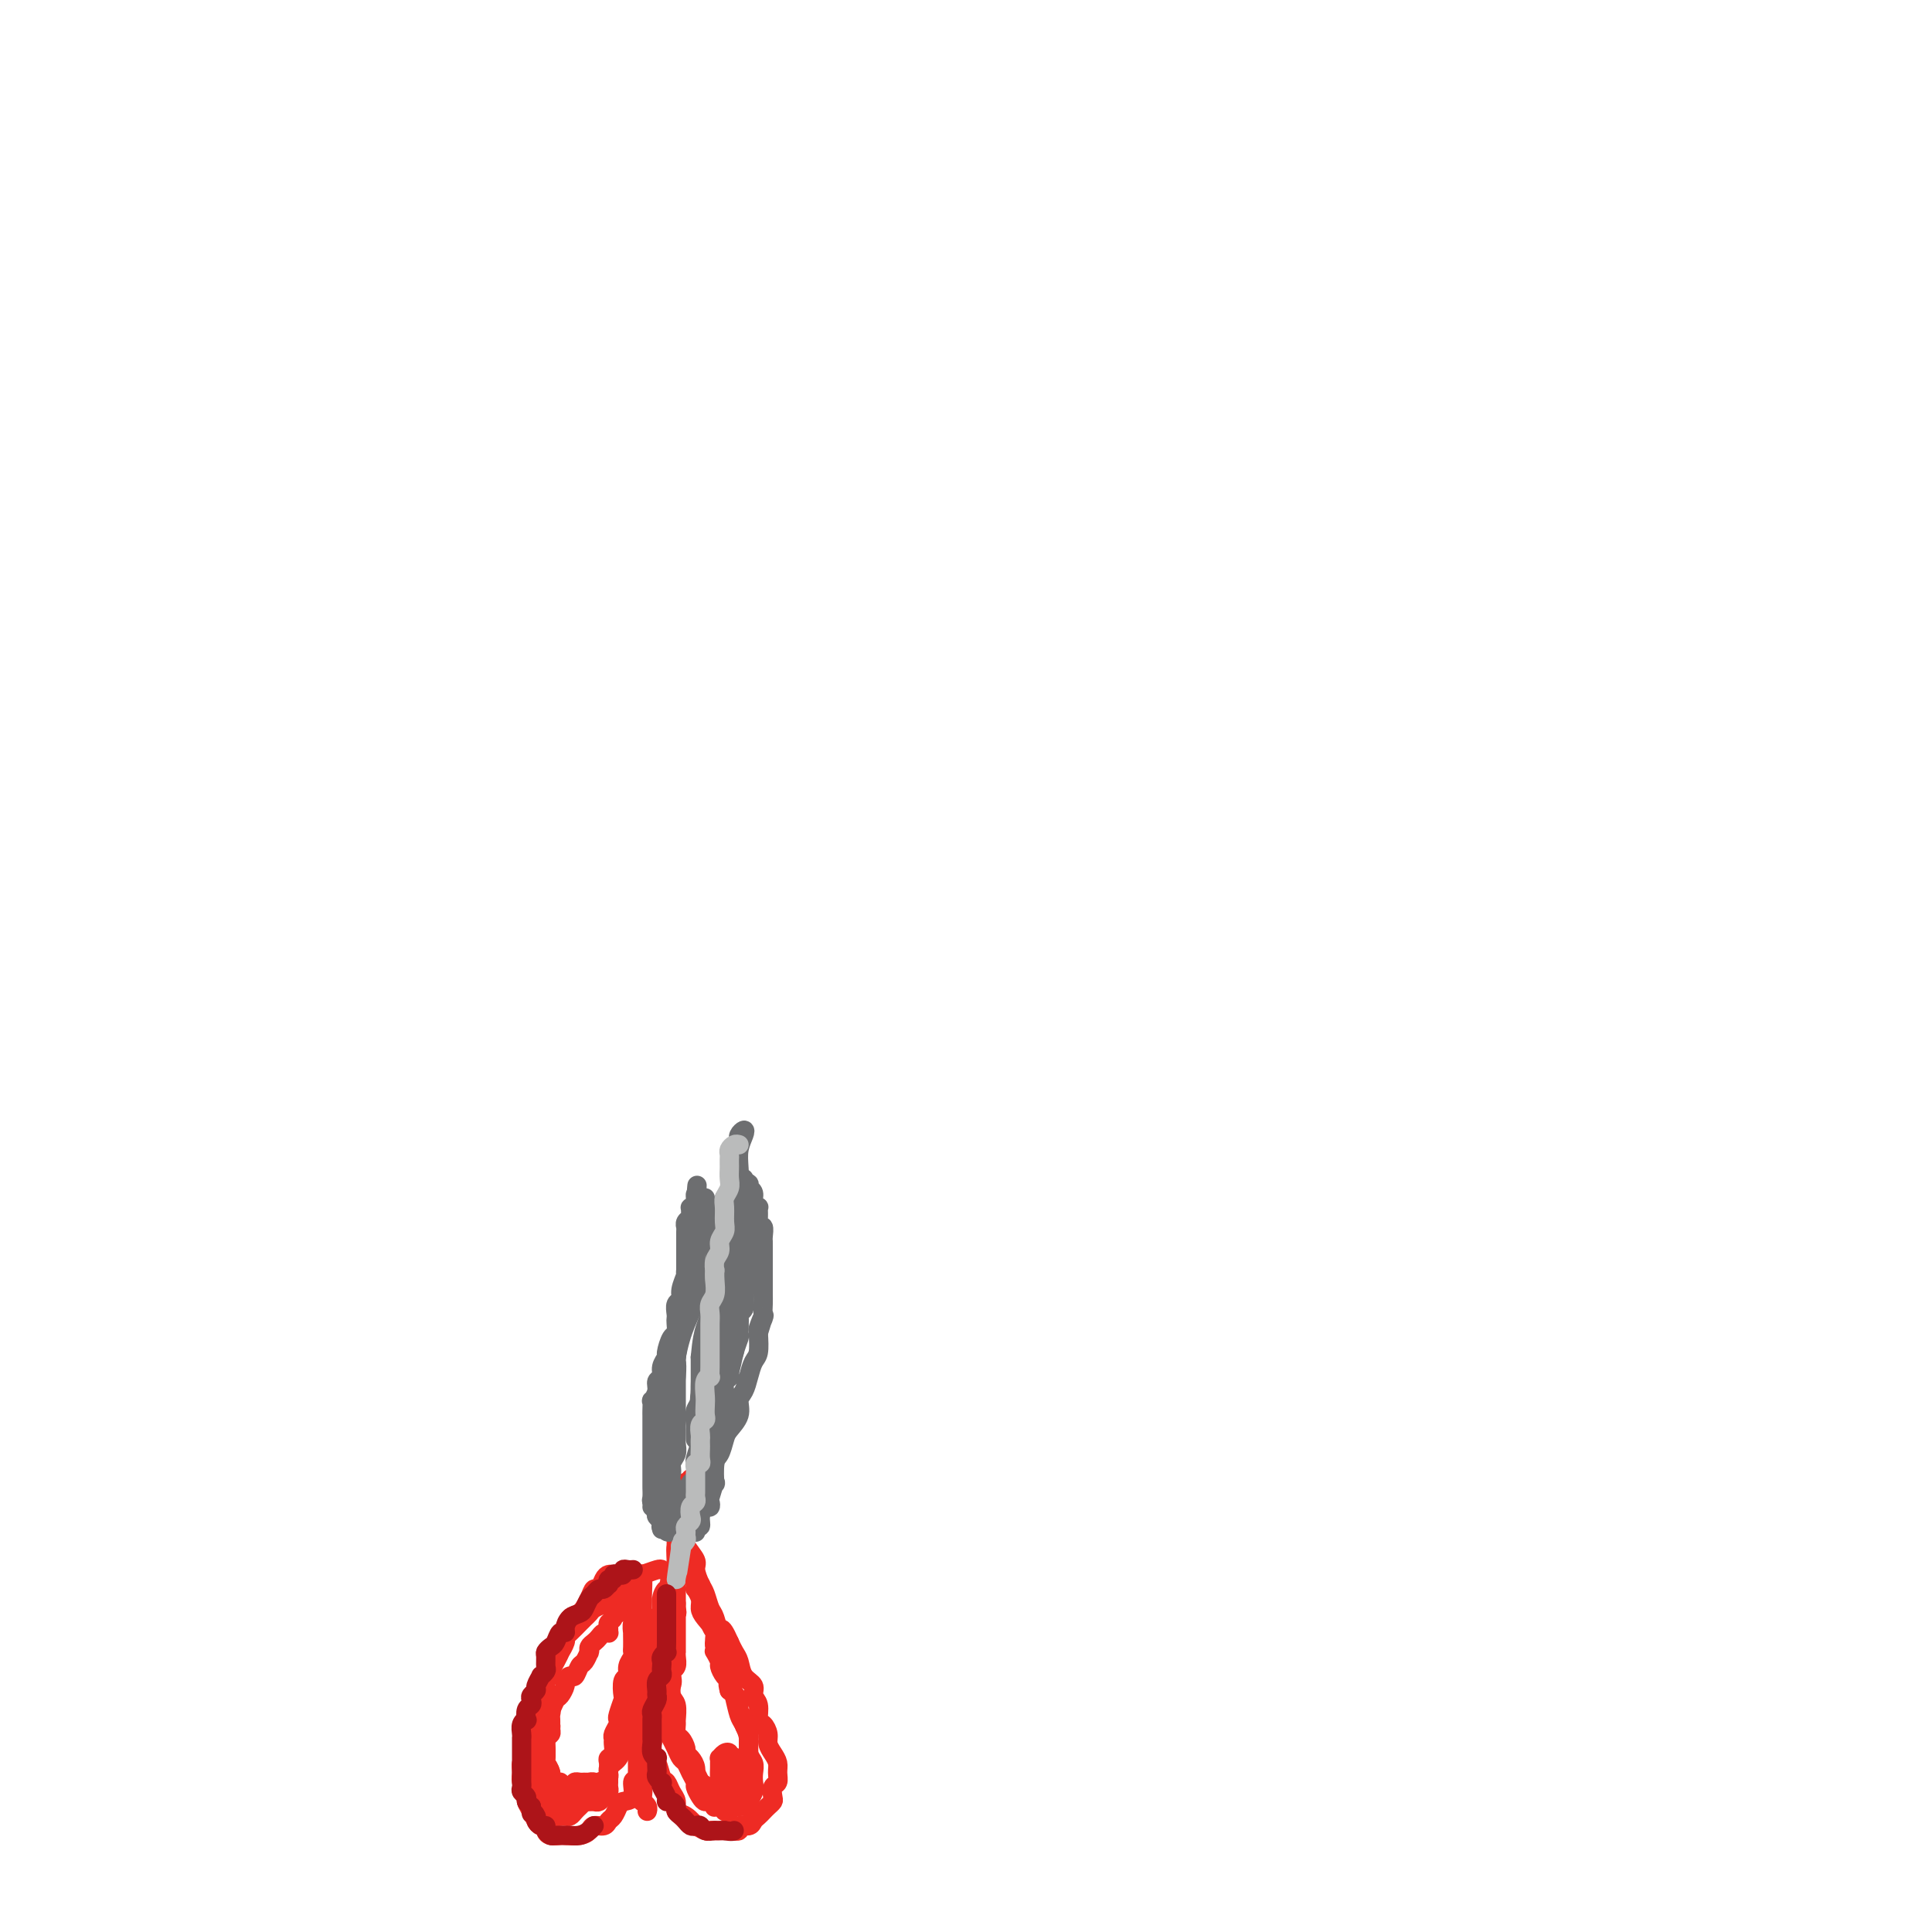 <svg viewBox='0 0 400 400' version='1.1' xmlns='http://www.w3.org/2000/svg' xmlns:xlink='http://www.w3.org/1999/xlink'><g fill='none' stroke='#EE2B24' stroke-width='4' stroke-linecap='round' stroke-linejoin='round'><path d='M137,325c-0.107,-0.113 -0.214,-0.226 -1,0c-0.786,0.226 -2.252,0.793 -3,1c-0.748,0.207 -0.778,0.056 -1,0c-0.222,-0.056 -0.637,-0.015 -1,0c-0.363,0.015 -0.675,0.004 -1,0c-0.325,-0.004 -0.665,0.001 -1,0c-0.335,-0.001 -0.667,-0.006 -1,0c-0.333,0.006 -0.667,0.025 -1,0c-0.333,-0.025 -0.666,-0.093 -1,0c-0.334,0.093 -0.670,0.348 -1,1c-0.330,0.652 -0.656,1.703 -1,2c-0.344,0.297 -0.708,-0.159 -1,0c-0.292,0.159 -0.512,0.935 -1,2c-0.488,1.065 -1.244,2.421 -2,3c-0.756,0.579 -1.512,0.380 -2,1c-0.488,0.620 -0.709,2.058 -1,3c-0.291,0.942 -0.652,1.388 -1,2c-0.348,0.612 -0.685,1.390 -1,2c-0.315,0.610 -0.610,1.050 -1,2c-0.390,0.950 -0.874,2.408 -1,3c-0.126,0.592 0.107,0.317 0,1c-0.107,0.683 -0.554,2.324 -1,3c-0.446,0.676 -0.890,0.389 -1,1c-0.110,0.611 0.115,2.122 0,3c-0.115,0.878 -0.571,1.123 -1,2c-0.429,0.877 -0.833,2.385 -1,3c-0.167,0.615 -0.098,0.338 0,1c0.098,0.662 0.227,2.265 0,3c-0.227,0.735 -0.808,0.602 -1,1c-0.192,0.398 0.004,1.328 0,2c-0.004,0.672 -0.208,1.087 0,2c0.208,0.913 0.829,2.326 1,3c0.171,0.674 -0.108,0.611 0,1c0.108,0.389 0.603,1.231 1,2c0.397,0.769 0.697,1.464 1,2c0.303,0.536 0.610,0.914 1,1c0.390,0.086 0.862,-0.121 1,0c0.138,0.121 -0.059,0.569 0,1c0.059,0.431 0.373,0.845 1,1c0.627,0.155 1.567,0.052 2,0c0.433,-0.052 0.357,-0.051 1,0c0.643,0.051 2.003,0.154 3,0c0.997,-0.154 1.629,-0.565 2,-1c0.371,-0.435 0.481,-0.894 1,-1c0.519,-0.106 1.447,0.140 2,0c0.553,-0.140 0.730,-0.665 1,-1c0.270,-0.335 0.632,-0.479 1,-1c0.368,-0.521 0.743,-1.419 1,-2c0.257,-0.581 0.398,-0.846 1,-1c0.602,-0.154 1.667,-0.196 2,-1c0.333,-0.804 -0.065,-2.370 0,-3c0.065,-0.630 0.592,-0.325 1,-1c0.408,-0.675 0.697,-2.330 1,-3c0.303,-0.670 0.621,-0.354 1,-1c0.379,-0.646 0.819,-2.252 1,-3c0.181,-0.748 0.104,-0.637 0,-1c-0.104,-0.363 -0.235,-1.199 0,-2c0.235,-0.801 0.836,-1.565 1,-2c0.164,-0.435 -0.110,-0.540 0,-1c0.110,-0.460 0.603,-1.274 1,-2c0.397,-0.726 0.699,-1.363 1,-2'/><path d='M138,351c1.023,-3.443 0.082,-1.552 0,-1c-0.082,0.552 0.696,-0.237 1,-1c0.304,-0.763 0.134,-1.501 0,-2c-0.134,-0.499 -0.232,-0.760 0,-1c0.232,-0.240 0.794,-0.459 1,-1c0.206,-0.541 0.055,-1.405 0,-2c-0.055,-0.595 -0.015,-0.920 0,-1c0.015,-0.080 0.004,0.084 0,0c-0.004,-0.084 -0.001,-0.417 0,-1c0.001,-0.583 0.000,-1.417 0,-2c-0.000,-0.583 -0.000,-0.917 0,-1c0.000,-0.083 0.000,0.085 0,0c-0.000,-0.085 -0.000,-0.422 0,-1c0.000,-0.578 0.000,-1.398 0,-2c-0.000,-0.602 -0.000,-0.988 0,-1c0.000,-0.012 0.000,0.349 0,0c-0.000,-0.349 -0.000,-1.407 0,-2c0.000,-0.593 -0.000,-0.722 0,-1c0.000,-0.278 0.000,-0.704 0,-1c-0.000,-0.296 -0.000,-0.461 0,-1c0.000,-0.539 0.000,-1.453 0,-2c-0.000,-0.547 -0.000,-0.727 0,-1c0.000,-0.273 0.000,-0.638 0,-1c-0.000,-0.362 -0.000,-0.722 0,-1c0.000,-0.278 0.000,-0.474 0,-1c-0.000,-0.526 -0.001,-1.384 0,-2c0.001,-0.616 0.004,-0.991 0,-1c-0.004,-0.009 -0.015,0.349 0,0c0.015,-0.349 0.057,-1.407 0,-2c-0.057,-0.593 -0.211,-0.723 0,-1c0.211,-0.277 0.788,-0.700 1,-1c0.212,-0.300 0.061,-0.476 0,-1c-0.061,-0.524 -0.030,-1.397 0,-2c0.030,-0.603 0.060,-0.935 0,-1c-0.060,-0.065 -0.208,0.138 0,0c0.208,-0.138 0.774,-0.615 1,-1c0.226,-0.385 0.113,-0.676 0,-1c-0.113,-0.324 -0.227,-0.680 0,-1c0.227,-0.320 0.794,-0.604 1,-1c0.206,-0.396 0.051,-0.905 0,-1c-0.051,-0.095 0.000,0.223 0,0c-0.000,-0.223 -0.053,-0.986 0,-1c0.053,-0.014 0.210,0.720 0,1c-0.210,0.280 -0.789,0.107 -1,0c-0.211,-0.107 -0.056,-0.147 0,0c0.056,0.147 0.011,0.480 0,1c-0.011,0.520 0.012,1.228 0,2c-0.012,0.772 -0.060,1.608 0,2c0.060,0.392 0.227,0.339 0,1c-0.227,0.661 -0.848,2.036 -1,3c-0.152,0.964 0.165,1.516 0,2c-0.165,0.484 -0.814,0.900 -1,2c-0.186,1.100 0.090,2.886 0,4c-0.090,1.114 -0.545,1.557 -1,2'/><path d='M139,326c-0.780,3.545 -0.730,2.908 -1,3c-0.270,0.092 -0.861,0.912 -1,2c-0.139,1.088 0.173,2.442 0,3c-0.173,0.558 -0.830,0.320 -1,1c-0.170,0.680 0.147,2.279 0,3c-0.147,0.721 -0.756,0.564 -1,1c-0.244,0.436 -0.122,1.465 0,2c0.122,0.535 0.243,0.575 0,1c-0.243,0.425 -0.849,1.235 -1,2c-0.151,0.765 0.152,1.486 0,2c-0.152,0.514 -0.759,0.823 -1,1c-0.241,0.177 -0.117,0.222 0,1c0.117,0.778 0.228,2.287 0,3c-0.228,0.713 -0.793,0.628 -1,1c-0.207,0.372 -0.055,1.199 0,2c0.055,0.801 0.015,1.576 0,2c-0.015,0.424 -0.004,0.499 0,1c0.004,0.501 0.001,1.430 0,2c-0.001,0.570 -0.000,0.782 0,1c0.000,0.218 -0.000,0.443 0,1c0.000,0.557 0.000,1.444 0,2c-0.000,0.556 -0.001,0.779 0,1c0.001,0.221 0.004,0.439 0,1c-0.004,0.561 -0.015,1.463 0,2c0.015,0.537 0.057,0.708 0,1c-0.057,0.292 -0.212,0.704 0,1c0.212,0.296 0.793,0.474 1,1c0.207,0.526 0.041,1.398 0,2c-0.041,0.602 0.041,0.932 0,1c-0.041,0.068 -0.207,-0.126 0,0c0.207,0.126 0.786,0.572 1,1c0.214,0.428 0.061,0.836 0,1c-0.061,0.164 -0.031,0.082 0,0'/><path d='M140,332c-0.033,0.303 -0.065,0.606 0,1c0.065,0.394 0.229,0.879 0,1c-0.229,0.121 -0.850,-0.122 -1,0c-0.150,0.122 0.170,0.609 0,1c-0.170,0.391 -0.829,0.685 -1,1c-0.171,0.315 0.146,0.651 0,1c-0.146,0.349 -0.756,0.712 -1,1c-0.244,0.288 -0.122,0.500 0,1c0.122,0.500 0.243,1.289 0,2c-0.243,0.711 -0.850,1.346 -1,2c-0.150,0.654 0.156,1.329 0,2c-0.156,0.671 -0.774,1.338 -1,2c-0.226,0.662 -0.061,1.318 0,2c0.061,0.682 0.016,1.390 0,2c-0.016,0.610 -0.004,1.122 0,2c0.004,0.878 0.000,2.123 0,3c-0.000,0.877 0.003,1.385 0,2c-0.003,0.615 -0.012,1.338 0,2c0.012,0.662 0.045,1.262 0,2c-0.045,0.738 -0.167,1.615 0,2c0.167,0.385 0.623,0.277 1,1c0.377,0.723 0.674,2.278 1,3c0.326,0.722 0.681,0.612 1,1c0.319,0.388 0.601,1.275 1,2c0.399,0.725 0.914,1.290 1,2c0.086,0.710 -0.257,1.567 0,2c0.257,0.433 1.116,0.442 2,1c0.884,0.558 1.795,1.666 2,2c0.205,0.334 -0.297,-0.107 0,0c0.297,0.107 1.391,0.760 2,1c0.609,0.240 0.731,0.065 1,0c0.269,-0.065 0.683,-0.021 1,0c0.317,0.021 0.537,0.021 1,0c0.463,-0.021 1.171,-0.061 2,0c0.829,0.061 1.780,0.224 2,0c0.220,-0.224 -0.292,-0.833 0,-1c0.292,-0.167 1.387,0.110 2,0c0.613,-0.110 0.742,-0.607 1,-1c0.258,-0.393 0.644,-0.682 1,-1c0.356,-0.318 0.683,-0.667 1,-1c0.317,-0.333 0.625,-0.652 1,-1c0.375,-0.348 0.818,-0.726 1,-1c0.182,-0.274 0.102,-0.443 0,-1c-0.102,-0.557 -0.226,-1.500 0,-2c0.226,-0.500 0.803,-0.557 1,-1c0.197,-0.443 0.015,-1.273 0,-2c-0.015,-0.727 0.137,-1.351 0,-2c-0.137,-0.649 -0.563,-1.324 -1,-2c-0.437,-0.676 -0.887,-1.354 -1,-2c-0.113,-0.646 0.109,-1.261 0,-2c-0.109,-0.739 -0.549,-1.602 -1,-2c-0.451,-0.398 -0.912,-0.332 -1,-1c-0.088,-0.668 0.198,-2.069 0,-3c-0.198,-0.931 -0.879,-1.390 -1,-2c-0.121,-0.610 0.318,-1.371 0,-2c-0.318,-0.629 -1.395,-1.127 -2,-2c-0.605,-0.873 -0.740,-2.120 -1,-3c-0.260,-0.880 -0.646,-1.394 -1,-2c-0.354,-0.606 -0.677,-1.303 -1,-2'/><path d='M151,340c-1.952,-4.469 -1.832,-2.141 -2,-2c-0.168,0.141 -0.624,-1.906 -1,-3c-0.376,-1.094 -0.673,-1.237 -1,-2c-0.327,-0.763 -0.683,-2.147 -1,-3c-0.317,-0.853 -0.596,-1.175 -1,-2c-0.404,-0.825 -0.935,-2.151 -1,-3c-0.065,-0.849 0.336,-1.219 0,-2c-0.336,-0.781 -1.410,-1.972 -2,-3c-0.590,-1.028 -0.697,-1.892 -1,-3c-0.303,-1.108 -0.801,-2.459 -1,-3c-0.199,-0.541 -0.100,-0.270 0,0'/></g>
<g fill='none' stroke='#6D6E70' stroke-width='4' stroke-linecap='round' stroke-linejoin='round'><path d='M137,316c-0.000,0.550 -0.001,1.100 0,0c0.001,-1.100 0.003,-3.850 0,-5c-0.003,-1.150 -0.012,-0.699 0,-1c0.012,-0.301 0.044,-1.355 0,-3c-0.044,-1.645 -0.164,-3.881 0,-6c0.164,-2.119 0.612,-4.121 1,-6c0.388,-1.879 0.715,-3.634 1,-6c0.285,-2.366 0.529,-5.342 1,-8c0.471,-2.658 1.170,-4.997 2,-7c0.830,-2.003 1.789,-3.671 2,-6c0.211,-2.329 -0.328,-5.319 0,-8c0.328,-2.681 1.522,-5.052 2,-6c0.478,-0.948 0.239,-0.474 0,0'/><path d='M135,312c0.417,-0.026 0.834,-0.052 1,0c0.166,0.052 0.082,0.184 0,0c-0.082,-0.184 -0.162,-0.682 0,-1c0.162,-0.318 0.564,-0.455 1,-1c0.436,-0.545 0.905,-1.497 1,-2c0.095,-0.503 -0.185,-0.558 0,-1c0.185,-0.442 0.834,-1.272 1,-2c0.166,-0.728 -0.152,-1.354 0,-2c0.152,-0.646 0.773,-1.313 1,-2c0.227,-0.687 0.061,-1.393 0,-2c-0.061,-0.607 -0.016,-1.116 0,-2c0.016,-0.884 0.004,-2.142 0,-3c-0.004,-0.858 -0.001,-1.314 0,-2c0.001,-0.686 0.000,-1.601 0,-2c-0.000,-0.399 -0.000,-0.281 0,-1c0.000,-0.719 -0.000,-2.275 0,-3c0.000,-0.725 0.000,-0.618 0,-1c-0.000,-0.382 -0.001,-1.252 0,-2c0.001,-0.748 0.004,-1.374 0,-2c-0.004,-0.626 -0.015,-1.253 0,-2c0.015,-0.747 0.056,-1.614 0,-2c-0.056,-0.386 -0.207,-0.292 0,-1c0.207,-0.708 0.774,-2.217 1,-3c0.226,-0.783 0.113,-0.839 0,-1c-0.113,-0.161 -0.226,-0.428 0,-1c0.226,-0.572 0.793,-1.448 1,-2c0.207,-0.552 0.056,-0.778 0,-1c-0.056,-0.222 -0.015,-0.440 0,-1c0.015,-0.560 0.004,-1.463 0,-2c-0.004,-0.537 -0.001,-0.707 0,-1c0.001,-0.293 0.000,-0.709 0,-1c-0.000,-0.291 -0.000,-0.458 0,-1c0.000,-0.542 0.000,-1.458 0,-2c-0.000,-0.542 -0.000,-0.709 0,-1c0.000,-0.291 0.000,-0.704 0,-1c-0.000,-0.296 -0.001,-0.475 0,-1c0.001,-0.525 0.004,-1.398 0,-2c-0.004,-0.602 -0.015,-0.935 0,-1c0.015,-0.065 0.057,0.136 0,0c-0.057,-0.136 -0.212,-0.610 0,-1c0.212,-0.390 0.793,-0.696 1,-1c0.207,-0.304 0.041,-0.606 0,-1c-0.041,-0.394 0.041,-0.881 0,-1c-0.041,-0.119 -0.207,0.129 0,0c0.207,-0.129 0.788,-0.634 1,-1c0.212,-0.366 0.057,-0.593 0,-1c-0.057,-0.407 -0.015,-0.994 0,-1c0.015,-0.006 0.004,0.570 0,1c-0.004,0.430 -0.002,0.715 0,1'/><path d='M144,249c0.619,-7.500 0.166,-1.249 0,1c-0.166,2.249 -0.045,0.496 0,0c0.045,-0.496 0.013,0.265 0,1c-0.013,0.735 -0.008,1.444 0,2c0.008,0.556 0.017,0.958 0,1c-0.017,0.042 -0.061,-0.275 0,0c0.061,0.275 0.228,1.143 0,2c-0.228,0.857 -0.850,1.703 -1,2c-0.150,0.297 0.171,0.044 0,1c-0.171,0.956 -0.834,3.120 -1,4c-0.166,0.880 0.166,0.477 0,1c-0.166,0.523 -0.829,1.972 -1,3c-0.171,1.028 0.150,1.636 0,2c-0.150,0.364 -0.772,0.483 -1,1c-0.228,0.517 -0.064,1.432 0,2c0.064,0.568 0.027,0.790 0,1c-0.027,0.210 -0.045,0.409 0,1c0.045,0.591 0.151,1.576 0,2c-0.151,0.424 -0.561,0.289 -1,1c-0.439,0.711 -0.906,2.270 -1,3c-0.094,0.730 0.186,0.632 0,1c-0.186,0.368 -0.838,1.203 -1,2c-0.162,0.797 0.167,1.557 0,2c-0.167,0.443 -0.829,0.570 -1,1c-0.171,0.430 0.150,1.162 0,2c-0.150,0.838 -0.772,1.782 -1,2c-0.228,0.218 -0.061,-0.290 0,0c0.061,0.290 0.016,1.378 0,2c-0.016,0.622 -0.004,0.777 0,1c0.004,0.223 0.001,0.514 0,1c-0.001,0.486 -0.000,1.167 0,2c0.000,0.833 0.000,1.818 0,2c-0.000,0.182 -0.000,-0.438 0,0c0.000,0.438 -0.000,1.933 0,3c0.000,1.067 0.000,1.704 0,2c-0.000,0.296 -0.001,0.250 0,1c0.001,0.750 0.004,2.295 0,3c-0.004,0.705 -0.015,0.570 0,1c0.015,0.430 0.056,1.425 0,2c-0.056,0.575 -0.207,0.731 0,1c0.207,0.269 0.774,0.650 1,1c0.226,0.350 0.112,0.668 0,1c-0.112,0.332 -0.222,0.676 0,1c0.222,0.324 0.776,0.626 1,1c0.224,0.374 0.116,0.819 0,1c-0.116,0.181 -0.241,0.097 0,0c0.241,-0.097 0.849,-0.207 1,0c0.151,0.207 -0.156,0.732 0,1c0.156,0.268 0.774,0.280 1,0c0.226,-0.280 0.061,-0.851 0,-1c-0.061,-0.149 -0.016,0.125 0,0c0.016,-0.125 0.004,-0.650 0,-1c-0.004,-0.350 -0.000,-0.525 0,-1c0.000,-0.475 -0.004,-1.249 0,-2c0.004,-0.751 0.015,-1.479 0,-2c-0.015,-0.521 -0.057,-0.836 0,-1c0.057,-0.164 0.211,-0.178 0,-2c-0.211,-1.822 -0.788,-5.452 -1,-7c-0.212,-1.548 -0.061,-1.014 0,-2c0.061,-0.986 0.030,-3.493 0,-6'/><path d='M138,292c0.321,-3.913 0.625,-1.696 1,-2c0.375,-0.304 0.821,-3.129 1,-5c0.179,-1.871 0.089,-2.789 0,-3c-0.089,-0.211 -0.178,0.285 0,-1c0.178,-1.285 0.622,-4.350 1,-6c0.378,-1.650 0.690,-1.885 1,-3c0.310,-1.115 0.619,-3.110 1,-4c0.381,-0.890 0.834,-0.677 1,-1c0.166,-0.323 0.043,-1.184 0,-2c-0.043,-0.816 -0.008,-1.588 0,-2c0.008,-0.412 -0.013,-0.466 0,-1c0.013,-0.534 0.060,-1.550 0,-2c-0.060,-0.450 -0.226,-0.334 0,-1c0.226,-0.666 0.845,-2.116 1,-3c0.155,-0.884 -0.155,-1.204 0,-2c0.155,-0.796 0.773,-2.069 1,-3c0.227,-0.931 0.061,-1.520 0,-2c-0.061,-0.480 -0.017,-0.851 0,-1c0.017,-0.149 0.009,-0.074 0,0'/><path d='M140,316c0.022,-0.334 0.044,-0.669 0,-1c-0.044,-0.331 -0.152,-0.660 0,-1c0.152,-0.340 0.566,-0.691 1,-1c0.434,-0.309 0.887,-0.577 1,-1c0.113,-0.423 -0.114,-1.001 0,-2c0.114,-0.999 0.568,-2.419 1,-3c0.432,-0.581 0.840,-0.323 1,-1c0.160,-0.677 0.071,-2.287 0,-3c-0.071,-0.713 -0.125,-0.527 0,-1c0.125,-0.473 0.429,-1.606 1,-3c0.571,-1.394 1.410,-3.050 2,-4c0.590,-0.950 0.932,-1.194 1,-2c0.068,-0.806 -0.137,-2.176 0,-3c0.137,-0.824 0.615,-1.103 1,-2c0.385,-0.897 0.678,-2.410 1,-3c0.322,-0.590 0.675,-0.255 1,-1c0.325,-0.745 0.622,-2.571 1,-4c0.378,-1.429 0.837,-2.462 1,-3c0.163,-0.538 0.030,-0.582 0,-1c-0.030,-0.418 0.045,-1.212 0,-2c-0.045,-0.788 -0.208,-1.572 0,-2c0.208,-0.428 0.788,-0.500 1,-1c0.212,-0.500 0.057,-1.429 0,-2c-0.057,-0.571 -0.015,-0.783 0,-1c0.015,-0.217 0.004,-0.440 0,-1c-0.004,-0.560 -0.001,-1.458 0,-2c0.001,-0.542 0.000,-0.727 0,-1c-0.000,-0.273 -0.000,-0.636 0,-1c0.000,-0.364 -0.000,-0.731 0,-1c0.000,-0.269 0.001,-0.439 0,-1c-0.001,-0.561 -0.004,-1.513 0,-2c0.004,-0.487 0.015,-0.511 0,-1c-0.015,-0.489 -0.057,-1.444 0,-2c0.057,-0.556 0.211,-0.713 0,-1c-0.211,-0.287 -0.789,-0.703 -1,-1c-0.211,-0.297 -0.057,-0.475 0,-1c0.057,-0.525 0.015,-1.398 0,-2c-0.015,-0.602 -0.003,-0.934 0,-1c0.003,-0.066 -0.003,0.136 0,0c0.003,-0.136 0.015,-0.608 0,-1c-0.015,-0.392 -0.058,-0.705 0,-1c0.058,-0.295 0.215,-0.574 0,-1c-0.215,-0.426 -0.804,-1.001 -1,-1c-0.196,0.001 -0.000,0.578 0,1c0.000,0.422 -0.196,0.691 0,1c0.196,0.309 0.785,0.660 1,1c0.215,0.340 0.058,0.668 0,1c-0.058,0.332 -0.017,0.666 0,1c0.017,0.334 0.008,0.667 0,1'/><path d='M153,252c-0.061,0.944 -0.212,0.802 0,1c0.212,0.198 0.789,0.734 1,1c0.211,0.266 0.057,0.262 0,1c-0.057,0.738 -0.015,2.219 0,3c0.015,0.781 0.004,0.863 0,1c-0.004,0.137 0.000,0.330 0,1c-0.000,0.670 -0.004,1.817 0,3c0.004,1.183 0.016,2.403 0,3c-0.016,0.597 -0.061,0.570 0,1c0.061,0.430 0.226,1.318 0,2c-0.226,0.682 -0.844,1.160 -1,2c-0.156,0.840 0.150,2.044 0,3c-0.150,0.956 -0.757,1.664 -1,2c-0.243,0.336 -0.121,0.298 0,1c0.121,0.702 0.243,2.142 0,3c-0.243,0.858 -0.850,1.132 -1,2c-0.150,0.868 0.157,2.329 0,3c-0.157,0.671 -0.778,0.551 -1,1c-0.222,0.449 -0.044,1.466 0,2c0.044,0.534 -0.044,0.585 0,1c0.044,0.415 0.222,1.194 0,2c-0.222,0.806 -0.843,1.637 -1,2c-0.157,0.363 0.151,0.257 0,1c-0.151,0.743 -0.763,2.335 -1,3c-0.237,0.665 -0.101,0.402 0,1c0.101,0.598 0.167,2.057 0,3c-0.167,0.943 -0.567,1.370 -1,2c-0.433,0.630 -0.900,1.463 -1,2c-0.100,0.537 0.165,0.779 0,1c-0.165,0.221 -0.762,0.422 -1,1c-0.238,0.578 -0.116,1.535 0,2c0.116,0.465 0.227,0.439 0,1c-0.227,0.561 -0.793,1.710 -1,2c-0.207,0.290 -0.055,-0.277 0,0c0.055,0.277 0.015,1.398 0,2c-0.015,0.602 -0.004,0.684 0,1c0.004,0.316 -0.000,0.865 0,1c0.000,0.135 0.004,-0.144 0,0c-0.004,0.144 -0.016,0.713 0,1c0.016,0.287 0.060,0.293 0,0c-0.060,-0.293 -0.223,-0.887 0,-1c0.223,-0.113 0.830,0.253 1,0c0.170,-0.253 -0.099,-1.126 0,-2c0.099,-0.874 0.566,-1.749 1,-2c0.434,-0.251 0.834,0.122 1,0c0.166,-0.122 0.096,-0.740 0,-1c-0.096,-0.260 -0.219,-0.162 0,-1c0.219,-0.838 0.780,-2.613 1,-3c0.220,-0.387 0.099,0.613 0,0c-0.099,-0.613 -0.176,-2.838 0,-4c0.176,-1.162 0.607,-1.260 1,-2c0.393,-0.740 0.749,-2.123 1,-3c0.251,-0.877 0.396,-1.249 1,-2c0.604,-0.751 1.667,-1.882 2,-3c0.333,-1.118 -0.065,-2.223 0,-3c0.065,-0.777 0.592,-1.225 1,-2c0.408,-0.775 0.697,-1.878 1,-3c0.303,-1.122 0.620,-2.264 1,-3c0.380,-0.736 0.823,-1.068 1,-2c0.177,-0.932 0.089,-2.466 0,-4'/><path d='M157,276c1.950,-6.148 0.326,-2.018 0,-1c-0.326,1.018 0.645,-1.075 1,-2c0.355,-0.925 0.095,-0.681 0,-1c-0.095,-0.319 -0.026,-1.201 0,-2c0.026,-0.799 0.007,-1.516 0,-2c-0.007,-0.484 -0.002,-0.735 0,-1c0.002,-0.265 0.000,-0.543 0,-1c-0.000,-0.457 -0.000,-1.092 0,-2c0.000,-0.908 -0.000,-2.087 0,-3c0.000,-0.913 0.001,-1.559 0,-2c-0.001,-0.441 -0.004,-0.677 0,-1c0.004,-0.323 0.015,-0.733 0,-1c-0.015,-0.267 -0.057,-0.391 0,-1c0.057,-0.609 0.212,-1.704 0,-2c-0.212,-0.296 -0.793,0.206 -1,0c-0.207,-0.206 -0.040,-1.119 0,-2c0.040,-0.881 -0.045,-1.729 0,-2c0.045,-0.271 0.222,0.033 0,0c-0.222,-0.033 -0.843,-0.405 -1,-1c-0.157,-0.595 0.150,-1.412 0,-2c-0.150,-0.588 -0.758,-0.947 -1,-1c-0.242,-0.053 -0.117,0.199 0,0c0.117,-0.199 0.228,-0.848 0,-1c-0.228,-0.152 -0.793,0.192 -1,0c-0.207,-0.192 -0.056,-0.922 0,-1c0.056,-0.078 0.015,0.494 0,1c-0.015,0.506 -0.005,0.946 0,1c0.005,0.054 0.005,-0.279 0,0c-0.005,0.279 -0.014,1.171 0,2c0.014,0.829 0.052,1.597 0,2c-0.052,0.403 -0.196,0.443 0,1c0.196,0.557 0.730,1.632 1,2c0.270,0.368 0.277,0.029 0,1c-0.277,0.971 -0.838,3.252 -1,4c-0.162,0.748 0.074,-0.037 0,1c-0.074,1.037 -0.457,3.896 -1,6c-0.543,2.104 -1.244,3.452 -2,5c-0.756,1.548 -1.565,3.296 -2,5c-0.435,1.704 -0.495,3.362 -1,5c-0.505,1.638 -1.456,3.254 -2,5c-0.544,1.746 -0.682,3.622 -1,5c-0.318,1.378 -0.817,2.258 -1,3c-0.183,0.742 -0.049,1.345 0,2c0.049,0.655 0.012,1.360 0,2c-0.012,0.640 0.001,1.213 0,1c-0.001,-0.213 -0.014,-1.212 0,-2c0.014,-0.788 0.056,-1.365 0,-2c-0.056,-0.635 -0.211,-1.329 0,-2c0.211,-0.671 0.789,-1.321 1,-2c0.211,-0.679 0.057,-1.388 0,-2c-0.057,-0.612 -0.015,-1.126 0,-2c0.015,-0.874 0.004,-2.107 0,-3c-0.004,-0.893 -0.002,-1.447 0,-2'/><path d='M145,281c0.337,-3.718 0.679,-5.014 1,-6c0.321,-0.986 0.621,-1.664 1,-3c0.379,-1.336 0.837,-3.331 1,-5c0.163,-1.669 0.030,-3.010 0,-5c-0.030,-1.990 0.044,-4.627 0,-6c-0.044,-1.373 -0.204,-1.481 0,-2c0.204,-0.519 0.773,-1.450 1,-2c0.227,-0.550 0.113,-0.719 0,-1c-0.113,-0.281 -0.227,-0.673 0,-1c0.227,-0.327 0.793,-0.589 1,-1c0.207,-0.411 0.055,-0.971 0,-1c-0.055,-0.029 -0.014,0.473 0,1c0.014,0.527 0.001,1.079 0,1c-0.001,-0.079 0.010,-0.787 0,0c-0.010,0.787 -0.041,3.071 0,4c0.041,0.929 0.153,0.504 0,1c-0.153,0.496 -0.570,1.914 -1,4c-0.430,2.086 -0.872,4.839 -1,7c-0.128,2.161 0.057,3.731 0,6c-0.057,2.269 -0.355,5.239 -1,8c-0.645,2.761 -1.638,5.314 -2,8c-0.362,2.686 -0.093,5.505 0,7c0.093,1.495 0.010,1.667 0,3c-0.010,1.333 0.054,3.828 0,5c-0.054,1.172 -0.225,1.023 0,1c0.225,-0.023 0.845,0.082 1,0c0.155,-0.082 -0.154,-0.350 0,-1c0.154,-0.650 0.772,-1.683 1,-3c0.228,-1.317 0.065,-2.919 0,-4c-0.065,-1.081 -0.031,-1.640 0,-3c0.031,-1.360 0.060,-3.522 0,-5c-0.060,-1.478 -0.209,-2.271 0,-3c0.209,-0.729 0.777,-1.393 1,-3c0.223,-1.607 0.102,-4.156 0,-6c-0.102,-1.844 -0.186,-2.984 0,-5c0.186,-2.016 0.642,-4.907 1,-7c0.358,-2.093 0.618,-3.387 1,-5c0.382,-1.613 0.887,-3.545 1,-5c0.113,-1.455 -0.167,-2.431 0,-3c0.167,-0.569 0.781,-0.729 1,-1c0.219,-0.271 0.045,-0.654 0,-1c-0.045,-0.346 0.041,-0.656 0,-1c-0.041,-0.344 -0.207,-0.724 0,-1c0.207,-0.276 0.788,-0.450 1,0c0.212,0.450 0.057,1.522 0,2c-0.057,0.478 -0.015,0.360 0,1c0.015,0.640 0.005,2.037 0,3c-0.005,0.963 -0.004,1.491 0,2c0.004,0.509 0.011,0.998 0,2c-0.011,1.002 -0.040,2.516 0,4c0.040,1.484 0.151,2.940 0,4c-0.151,1.060 -0.562,1.726 -1,3c-0.438,1.274 -0.902,3.156 -1,4c-0.098,0.844 0.170,0.649 0,1c-0.170,0.351 -0.776,1.248 -1,2c-0.224,0.752 -0.064,1.358 0,1c0.064,-0.358 0.032,-1.679 0,-3'/><path d='M150,273c-0.292,3.362 -0.023,-0.732 0,-3c0.023,-2.268 -0.200,-2.710 0,-4c0.200,-1.290 0.824,-3.429 1,-5c0.176,-1.571 -0.097,-2.573 0,-4c0.097,-1.427 0.566,-3.278 1,-5c0.434,-1.722 0.835,-3.313 1,-5c0.165,-1.687 0.093,-3.468 0,-5c-0.093,-1.532 -0.207,-2.813 0,-4c0.207,-1.187 0.735,-2.279 1,-3c0.265,-0.721 0.267,-1.069 0,-1c-0.267,0.069 -0.803,0.557 -1,1c-0.197,0.443 -0.056,0.841 0,1c0.056,0.159 0.028,0.080 0,0'/></g>
<g fill='none' stroke='#BABBBB' stroke-width='4' stroke-linecap='round' stroke-linejoin='round'><path d='M153,237c-0.309,-0.089 -0.619,-0.178 -1,0c-0.381,0.178 -0.834,0.624 -1,1c-0.166,0.376 -0.045,0.681 0,1c0.045,0.319 0.013,0.652 0,1c-0.013,0.348 -0.007,0.712 0,1c0.007,0.288 0.016,0.499 0,1c-0.016,0.501 -0.057,1.293 0,2c0.057,0.707 0.213,1.330 0,2c-0.213,0.670 -0.793,1.387 -1,2c-0.207,0.613 -0.040,1.123 0,2c0.040,0.877 -0.046,2.121 0,3c0.046,0.879 0.222,1.392 0,2c-0.222,0.608 -0.844,1.310 -1,2c-0.156,0.690 0.154,1.367 0,2c-0.154,0.633 -0.772,1.223 -1,2c-0.228,0.777 -0.065,1.741 0,2c0.065,0.259 0.031,-0.187 0,0c-0.031,0.187 -0.061,1.008 0,2c0.061,0.992 0.212,2.155 0,3c-0.212,0.845 -0.789,1.371 -1,2c-0.211,0.629 -0.057,1.360 0,2c0.057,0.640 0.015,1.189 0,2c-0.015,0.811 -0.004,1.883 0,2c0.004,0.117 0.001,-0.721 0,0c-0.001,0.721 0.001,3.002 0,4c-0.001,0.998 -0.004,0.713 0,1c0.004,0.287 0.015,1.144 0,2c-0.015,0.856 -0.057,1.709 0,2c0.057,0.291 0.211,0.018 0,0c-0.211,-0.018 -0.788,0.219 -1,1c-0.212,0.781 -0.061,2.106 0,3c0.061,0.894 0.030,1.357 0,2c-0.030,0.643 -0.061,1.468 0,2c0.061,0.532 0.212,0.773 0,1c-0.212,0.227 -0.789,0.441 -1,1c-0.211,0.559 -0.057,1.463 0,2c0.057,0.537 0.016,0.708 0,1c-0.016,0.292 -0.008,0.704 0,1c0.008,0.296 0.016,0.474 0,1c-0.016,0.526 -0.057,1.398 0,2c0.057,0.602 0.211,0.935 0,1c-0.211,0.065 -0.789,-0.136 -1,0c-0.211,0.136 -0.057,0.610 0,1c0.057,0.390 0.015,0.696 0,1c-0.015,0.304 -0.004,0.606 0,1c0.004,0.394 0.001,0.879 0,1c-0.001,0.121 0.001,-0.122 0,0c-0.001,0.122 -0.004,0.609 0,1c0.004,0.391 0.015,0.686 0,1c-0.015,0.314 -0.056,0.647 0,1c0.056,0.353 0.207,0.724 0,1c-0.207,0.276 -0.773,0.455 -1,1c-0.227,0.545 -0.114,1.455 0,2c0.114,0.545 0.228,0.723 0,1c-0.228,0.277 -0.797,0.652 -1,1c-0.203,0.348 -0.041,0.668 0,1c0.041,0.332 -0.041,0.677 0,1c0.041,0.323 0.203,0.626 0,1c-0.203,0.374 -0.772,0.821 -1,1c-0.228,0.179 -0.114,0.089 0,0'/><path d='M141,320c-1.867,13.133 -0.533,4.467 0,1c0.533,-3.467 0.267,-1.733 0,0'/></g>
<g fill='none' stroke='#EE2B24' stroke-width='4' stroke-linecap='round' stroke-linejoin='round'><path d='M115,372c0.083,0.318 0.166,0.636 0,1c-0.166,0.364 -0.581,0.774 -1,1c-0.419,0.226 -0.843,0.269 -1,0c-0.157,-0.269 -0.046,-0.850 0,-1c0.046,-0.150 0.027,0.132 0,0c-0.027,-0.132 -0.064,-0.678 0,-1c0.064,-0.322 0.227,-0.419 0,-1c-0.227,-0.581 -0.846,-1.647 -1,-2c-0.154,-0.353 0.155,0.007 0,0c-0.155,-0.007 -0.774,-0.379 -1,-1c-0.226,-0.621 -0.061,-1.489 0,-2c0.061,-0.511 0.016,-0.665 0,-1c-0.016,-0.335 -0.004,-0.850 0,-1c0.004,-0.150 0.000,0.067 0,0c-0.000,-0.067 0.003,-0.417 0,-1c-0.003,-0.583 -0.011,-1.399 0,-2c0.011,-0.601 0.042,-0.987 0,-1c-0.042,-0.013 -0.156,0.347 0,0c0.156,-0.347 0.581,-1.401 1,-2c0.419,-0.599 0.833,-0.742 1,-1c0.167,-0.258 0.086,-0.631 0,-1c-0.086,-0.369 -0.177,-0.733 0,-1c0.177,-0.267 0.621,-0.438 1,-1c0.379,-0.562 0.693,-1.514 1,-2c0.307,-0.486 0.607,-0.507 1,-1c0.393,-0.493 0.879,-1.460 1,-2c0.121,-0.540 -0.122,-0.654 0,-1c0.122,-0.346 0.611,-0.923 1,-1c0.389,-0.077 0.679,0.347 1,0c0.321,-0.347 0.675,-1.465 1,-2c0.325,-0.535 0.622,-0.486 1,-1c0.378,-0.514 0.836,-1.591 1,-2c0.164,-0.409 0.033,-0.151 0,0c-0.033,0.151 0.032,0.194 0,0c-0.032,-0.194 -0.163,-0.627 0,-1c0.163,-0.373 0.618,-0.688 1,-1c0.382,-0.312 0.691,-0.623 1,-1c0.309,-0.377 0.618,-0.822 1,-1c0.382,-0.178 0.839,-0.089 1,0c0.161,0.089 0.028,0.177 0,0c-0.028,-0.177 0.049,-0.621 0,-1c-0.049,-0.379 -0.224,-0.694 0,-1c0.224,-0.306 0.848,-0.603 1,-1c0.152,-0.397 -0.169,-0.894 0,-1c0.169,-0.106 0.829,0.179 1,0c0.171,-0.179 -0.147,-0.821 0,-1c0.147,-0.179 0.758,0.107 1,0c0.242,-0.107 0.117,-0.606 0,-1c-0.117,-0.394 -0.224,-0.683 0,-1c0.224,-0.317 0.778,-0.662 1,-1c0.222,-0.338 0.111,-0.669 0,-1'/><path d='M130,329c2.843,-4.023 1.451,-1.079 1,0c-0.451,1.079 0.037,0.293 0,0c-0.037,-0.293 -0.601,-0.093 -1,0c-0.399,0.093 -0.632,0.081 -1,0c-0.368,-0.081 -0.871,-0.229 -1,0c-0.129,0.229 0.116,0.835 0,1c-0.116,0.165 -0.594,-0.111 -1,0c-0.406,0.111 -0.739,0.607 -1,1c-0.261,0.393 -0.450,0.682 -1,1c-0.550,0.318 -1.460,0.666 -2,1c-0.540,0.334 -0.709,0.653 -1,1c-0.291,0.347 -0.704,0.722 -1,1c-0.296,0.278 -0.476,0.461 -1,1c-0.524,0.539 -1.394,1.435 -2,2c-0.606,0.565 -0.950,0.798 -1,1c-0.050,0.202 0.193,0.372 0,1c-0.193,0.628 -0.821,1.712 -1,2c-0.179,0.288 0.092,-0.222 0,0c-0.092,0.222 -0.546,1.177 -1,2c-0.454,0.823 -0.906,1.516 -1,2c-0.094,0.484 0.171,0.759 0,1c-0.171,0.241 -0.777,0.448 -1,1c-0.223,0.552 -0.064,1.448 0,2c0.064,0.552 0.031,0.761 0,1c-0.031,0.239 -0.060,0.510 0,1c0.060,0.490 0.208,1.201 0,2c-0.208,0.799 -0.774,1.687 -1,2c-0.226,0.313 -0.113,0.052 0,0c0.113,-0.052 0.226,0.104 0,1c-0.226,0.896 -0.792,2.530 -1,3c-0.208,0.470 -0.060,-0.225 0,0c0.060,0.225 0.030,1.370 0,2c-0.030,0.630 -0.061,0.746 0,1c0.061,0.254 0.212,0.645 0,1c-0.212,0.355 -0.789,0.672 -1,1c-0.211,0.328 -0.056,0.665 0,1c0.056,0.335 0.014,0.667 0,1c-0.014,0.333 -0.000,0.667 0,1c0.000,0.333 -0.014,0.667 0,1c0.014,0.333 0.055,0.667 0,1c-0.055,0.333 -0.207,0.667 0,1c0.207,0.333 0.773,0.667 1,1c0.227,0.333 0.113,0.667 0,1'/><path d='M111,373c-0.015,4.134 1.449,0.968 2,0c0.551,-0.968 0.189,0.263 0,1c-0.189,0.737 -0.205,0.982 0,1c0.205,0.018 0.632,-0.191 1,0c0.368,0.191 0.676,0.780 1,1c0.324,0.220 0.664,0.070 1,0c0.336,-0.070 0.668,-0.061 1,0c0.332,0.061 0.662,0.175 1,0c0.338,-0.175 0.683,-0.638 1,-1c0.317,-0.362 0.606,-0.622 1,-1c0.394,-0.378 0.894,-0.875 1,-1c0.106,-0.125 -0.181,0.120 0,0c0.181,-0.120 0.829,-0.607 1,-1c0.171,-0.393 -0.135,-0.694 0,-1c0.135,-0.306 0.713,-0.618 1,-1c0.287,-0.382 0.284,-0.834 0,-1c-0.284,-0.166 -0.850,-0.045 -1,0c-0.150,0.045 0.117,0.015 0,0c-0.117,-0.015 -0.619,-0.014 -1,0c-0.381,0.014 -0.642,0.042 -1,0c-0.358,-0.042 -0.814,-0.152 -1,0c-0.186,0.152 -0.101,0.566 0,1c0.101,0.434 0.219,0.886 0,1c-0.219,0.114 -0.776,-0.112 -1,0c-0.224,0.112 -0.117,0.563 0,1c0.117,0.437 0.242,0.862 0,1c-0.242,0.138 -0.852,-0.009 -1,0c-0.148,0.009 0.167,0.176 0,0c-0.167,-0.176 -0.814,-0.694 -1,-1c-0.186,-0.306 0.090,-0.401 0,-1c-0.090,-0.599 -0.546,-1.703 -1,-2c-0.454,-0.297 -0.906,0.211 -1,0c-0.094,-0.211 0.171,-1.142 0,-2c-0.171,-0.858 -0.778,-1.644 -1,-2c-0.222,-0.356 -0.060,-0.284 0,-1c0.060,-0.716 0.016,-2.220 0,-3c-0.016,-0.780 -0.004,-0.835 0,-1c0.004,-0.165 0.001,-0.439 0,-1c-0.001,-0.561 -0.001,-1.408 0,-2c0.001,-0.592 0.004,-0.930 0,-1c-0.004,-0.070 -0.015,0.128 0,0c0.015,-0.128 0.057,-0.581 0,-1c-0.057,-0.419 -0.211,-0.803 0,-1c0.211,-0.197 0.789,-0.207 1,0c0.211,0.207 0.057,0.633 0,1c-0.057,0.367 -0.016,0.676 0,1c0.016,0.324 0.008,0.662 0,1'/><path d='M114,357c0.138,0.638 -0.016,0.734 0,1c0.016,0.266 0.201,0.701 0,1c-0.201,0.299 -0.787,0.460 -1,1c-0.213,0.540 -0.053,1.458 0,2c0.053,0.542 -0.001,0.708 0,1c0.001,0.292 0.055,0.709 0,1c-0.055,0.291 -0.221,0.455 0,1c0.221,0.545 0.829,1.469 1,2c0.171,0.531 -0.096,0.667 0,1c0.096,0.333 0.554,0.863 1,1c0.446,0.137 0.879,-0.117 1,0c0.121,0.117 -0.070,0.606 0,1c0.070,0.394 0.400,0.694 1,1c0.600,0.306 1.470,0.618 2,1c0.530,0.382 0.719,0.835 1,1c0.281,0.165 0.652,0.041 1,0c0.348,-0.041 0.671,0.000 1,0c0.329,-0.000 0.662,-0.041 1,0c0.338,0.041 0.679,0.166 1,0c0.321,-0.166 0.622,-0.622 1,-1c0.378,-0.378 0.833,-0.678 1,-1c0.167,-0.322 0.045,-0.667 0,-1c-0.045,-0.333 -0.013,-0.653 0,-1c0.013,-0.347 0.007,-0.722 0,-1c-0.007,-0.278 -0.016,-0.459 0,-1c0.016,-0.541 0.057,-1.440 0,-2c-0.057,-0.560 -0.212,-0.779 0,-1c0.212,-0.221 0.793,-0.444 1,-1c0.207,-0.556 0.042,-1.445 0,-2c-0.042,-0.555 0.040,-0.776 0,-1c-0.040,-0.224 -0.203,-0.449 0,-1c0.203,-0.551 0.773,-1.427 1,-2c0.227,-0.573 0.112,-0.844 0,-1c-0.112,-0.156 -0.222,-0.198 0,-1c0.222,-0.802 0.776,-2.364 1,-3c0.224,-0.636 0.116,-0.345 0,-1c-0.116,-0.655 -0.241,-2.256 0,-3c0.241,-0.744 0.849,-0.632 1,-1c0.151,-0.368 -0.156,-1.215 0,-2c0.156,-0.785 0.774,-1.507 1,-2c0.226,-0.493 0.061,-0.757 0,-1c-0.061,-0.243 -0.017,-0.464 0,-1c0.017,-0.536 0.008,-1.386 0,-2c-0.008,-0.614 -0.016,-0.990 0,-1c0.016,-0.010 0.057,0.348 0,0c-0.057,-0.348 -0.211,-1.403 0,-2c0.211,-0.597 0.789,-0.737 1,-1c0.211,-0.263 0.057,-0.648 0,-1c-0.057,-0.352 -0.015,-0.672 0,-1c0.015,-0.328 0.004,-0.665 0,-1c-0.004,-0.335 -0.001,-0.667 0,-1c0.001,-0.333 0.000,-0.667 0,-1c-0.000,-0.333 -0.000,-0.667 0,-1'/><path d='M132,329c1.309,-6.480 1.083,-1.179 1,1c-0.083,2.179 -0.022,1.236 0,1c0.022,-0.236 0.006,0.235 0,1c-0.006,0.765 -0.002,1.823 0,2c0.002,0.177 0.000,-0.526 0,0c-0.000,0.526 0.001,2.281 0,3c-0.001,0.719 -0.003,0.400 0,1c0.003,0.600 0.012,2.117 0,3c-0.012,0.883 -0.045,1.133 0,2c0.045,0.867 0.166,2.353 0,4c-0.166,1.647 -0.621,3.456 -1,4c-0.379,0.544 -0.684,-0.178 -1,1c-0.316,1.178 -0.643,4.256 -1,6c-0.357,1.744 -0.743,2.155 -1,3c-0.257,0.845 -0.383,2.124 -1,3c-0.617,0.876 -1.723,1.348 -2,2c-0.277,0.652 0.276,1.484 0,2c-0.276,0.516 -1.383,0.716 -2,1c-0.617,0.284 -0.746,0.650 -1,1c-0.254,0.350 -0.632,0.682 -1,1c-0.368,0.318 -0.724,0.621 -1,1c-0.276,0.379 -0.470,0.833 -1,1c-0.530,0.167 -1.395,0.045 -2,0c-0.605,-0.045 -0.951,-0.015 -1,0c-0.049,0.015 0.197,0.015 0,0c-0.197,-0.015 -0.837,-0.046 -1,0c-0.163,0.046 0.153,0.170 0,0c-0.153,-0.170 -0.773,-0.633 -1,-1c-0.227,-0.367 -0.061,-0.637 0,-1c0.061,-0.363 0.017,-0.818 0,-1c-0.017,-0.182 -0.009,-0.091 0,0'/><path d='M140,334c0.113,-0.100 0.226,-0.200 0,0c-0.226,0.200 -0.793,0.700 -1,1c-0.207,0.300 -0.056,0.398 0,1c0.056,0.602 0.015,1.707 0,2c-0.015,0.293 -0.004,-0.226 0,0c0.004,0.226 0.001,1.196 0,2c-0.001,0.804 -0.001,1.441 0,2c0.001,0.559 0.004,1.040 0,2c-0.004,0.960 -0.015,2.397 0,3c0.015,0.603 0.057,0.370 0,1c-0.057,0.630 -0.212,2.123 0,3c0.212,0.877 0.792,1.137 1,2c0.208,0.863 0.046,2.329 0,3c-0.046,0.671 0.025,0.547 0,1c-0.025,0.453 -0.148,1.483 0,2c0.148,0.517 0.565,0.523 1,1c0.435,0.477 0.886,1.427 1,2c0.114,0.573 -0.110,0.770 0,1c0.110,0.230 0.555,0.495 1,1c0.445,0.505 0.889,1.252 1,2c0.111,0.748 -0.111,1.496 0,2c0.111,0.504 0.556,0.762 1,1c0.444,0.238 0.889,0.456 1,1c0.111,0.544 -0.111,1.414 0,2c0.111,0.586 0.554,0.889 1,1c0.446,0.111 0.893,0.030 1,0c0.107,-0.030 -0.126,-0.008 0,0c0.126,0.008 0.612,0.003 1,0c0.388,-0.003 0.678,-0.004 1,0c0.322,0.004 0.675,0.012 1,0c0.325,-0.012 0.623,-0.045 1,0c0.377,0.045 0.833,0.167 1,0c0.167,-0.167 0.045,-0.622 0,-1c-0.045,-0.378 -0.012,-0.679 0,-1c0.012,-0.321 0.004,-0.662 0,-1c-0.004,-0.338 -0.005,-0.672 0,-1c0.005,-0.328 0.017,-0.648 0,-1c-0.017,-0.352 -0.061,-0.734 0,-1c0.061,-0.266 0.227,-0.414 0,-1c-0.227,-0.586 -0.848,-1.608 -1,-2c-0.152,-0.392 0.166,-0.154 0,0c-0.166,0.154 -0.815,0.222 -1,0c-0.185,-0.222 0.094,-0.736 0,-1c-0.094,-0.264 -0.561,-0.279 -1,0c-0.439,0.279 -0.850,0.852 -1,1c-0.150,0.148 -0.039,-0.129 0,0c0.039,0.129 0.007,0.664 0,1c-0.007,0.336 0.012,0.471 0,1c-0.012,0.529 -0.056,1.451 0,2c0.056,0.549 0.211,0.725 0,1c-0.211,0.275 -0.789,0.648 -1,1c-0.211,0.352 -0.057,0.682 0,1c0.057,0.318 0.015,0.624 0,1c-0.015,0.376 -0.004,0.822 0,1c0.004,0.178 0.002,0.089 0,0'/><path d='M148,373c-0.167,1.602 -0.086,1.107 0,1c0.086,-0.107 0.177,0.175 0,0c-0.177,-0.175 -0.621,-0.805 -1,-1c-0.379,-0.195 -0.693,0.047 -1,0c-0.307,-0.047 -0.607,-0.384 -1,-1c-0.393,-0.616 -0.879,-1.512 -1,-2c-0.121,-0.488 0.123,-0.567 0,-1c-0.123,-0.433 -0.611,-1.220 -1,-2c-0.389,-0.780 -0.678,-1.552 -1,-2c-0.322,-0.448 -0.679,-0.572 -1,-1c-0.321,-0.428 -0.608,-1.161 -1,-2c-0.392,-0.839 -0.890,-1.784 -1,-2c-0.110,-0.216 0.167,0.297 0,0c-0.167,-0.297 -0.777,-1.405 -1,-2c-0.223,-0.595 -0.060,-0.677 0,-1c0.060,-0.323 0.015,-0.886 0,-1c-0.015,-0.114 0.000,0.220 0,0c-0.000,-0.220 -0.015,-0.995 0,-1c0.015,-0.005 0.060,0.759 0,1c-0.060,0.241 -0.226,-0.042 0,0c0.226,0.042 0.844,0.410 1,1c0.156,0.590 -0.151,1.401 0,2c0.151,0.599 0.762,0.985 1,1c0.238,0.015 0.105,-0.343 0,0c-0.105,0.343 -0.183,1.386 0,2c0.183,0.614 0.627,0.798 1,1c0.373,0.202 0.676,0.420 1,1c0.324,0.580 0.669,1.521 1,2c0.331,0.479 0.648,0.496 1,1c0.352,0.504 0.739,1.494 1,2c0.261,0.506 0.398,0.528 1,1c0.602,0.472 1.670,1.395 2,2c0.330,0.605 -0.079,0.894 0,1c0.079,0.106 0.647,0.029 1,0c0.353,-0.029 0.490,-0.011 1,0c0.510,0.011 1.394,0.015 2,0c0.606,-0.015 0.933,-0.051 1,0c0.067,0.051 -0.126,0.187 0,0c0.126,-0.187 0.570,-0.698 1,-1c0.430,-0.302 0.847,-0.394 1,-1c0.153,-0.606 0.041,-1.724 0,-2c-0.041,-0.276 -0.011,0.291 0,0c0.011,-0.291 0.003,-1.439 0,-2c-0.003,-0.561 -0.001,-0.536 0,-1c0.001,-0.464 0.001,-1.419 0,-2c-0.001,-0.581 -0.004,-0.790 0,-1c0.004,-0.210 0.016,-0.423 0,-1c-0.016,-0.577 -0.061,-1.520 0,-2c0.061,-0.480 0.228,-0.499 0,-1c-0.228,-0.501 -0.851,-1.485 -1,-2c-0.149,-0.515 0.177,-0.561 0,-1c-0.177,-0.439 -0.855,-1.272 -1,-2c-0.145,-0.728 0.244,-1.351 0,-2c-0.244,-0.649 -1.122,-1.325 -2,-2'/><path d='M151,350c-0.576,-1.970 -0.014,-1.894 0,-2c0.014,-0.106 -0.518,-0.392 -1,-1c-0.482,-0.608 -0.914,-1.538 -1,-2c-0.086,-0.462 0.173,-0.456 0,-1c-0.173,-0.544 -0.777,-1.636 -1,-2c-0.223,-0.364 -0.064,0.002 0,0c0.064,-0.002 0.032,-0.371 0,-1c-0.032,-0.629 -0.065,-1.516 0,-2c0.065,-0.484 0.227,-0.563 0,-1c-0.227,-0.437 -0.845,-1.230 -1,-2c-0.155,-0.770 0.151,-1.515 0,-2c-0.151,-0.485 -0.758,-0.708 -1,-1c-0.242,-0.292 -0.118,-0.651 0,-1c0.118,-0.349 0.229,-0.686 0,-1c-0.229,-0.314 -0.797,-0.605 -1,-1c-0.203,-0.395 -0.040,-0.894 0,-1c0.040,-0.106 -0.042,0.181 0,0c0.042,-0.181 0.207,-0.830 0,-1c-0.207,-0.170 -0.787,0.141 -1,0c-0.213,-0.141 -0.058,-0.733 0,-1c0.058,-0.267 0.019,-0.209 0,0c-0.019,0.209 -0.020,0.570 0,1c0.020,0.430 0.059,0.929 0,1c-0.059,0.071 -0.218,-0.287 0,0c0.218,0.287 0.813,1.221 1,2c0.187,0.779 -0.034,1.405 0,2c0.034,0.595 0.324,1.159 1,2c0.676,0.841 1.739,1.960 2,3c0.261,1.040 -0.281,2.001 0,3c0.281,0.999 1.384,2.034 2,3c0.616,0.966 0.743,1.861 1,3c0.257,1.139 0.642,2.521 1,4c0.358,1.479 0.688,3.053 1,4c0.312,0.947 0.605,1.265 1,2c0.395,0.735 0.890,1.888 1,3c0.110,1.112 -0.166,2.185 0,3c0.166,0.815 0.772,1.374 1,2c0.228,0.626 0.076,1.320 0,2c-0.076,0.680 -0.076,1.345 0,2c0.076,0.655 0.227,1.300 0,2c-0.227,0.700 -0.831,1.456 -1,2c-0.169,0.544 0.099,0.878 0,1c-0.099,0.122 -0.565,0.033 -1,0c-0.435,-0.033 -0.839,-0.009 -1,0c-0.161,0.009 -0.081,0.005 0,0'/><path d='M153,374c-0.630,0.208 -0.704,-0.770 -1,-1c-0.296,-0.230 -0.812,0.290 -1,0c-0.188,-0.290 -0.048,-1.388 0,-2c0.048,-0.612 0.002,-0.738 0,-1c-0.002,-0.262 0.038,-0.659 0,-1c-0.038,-0.341 -0.154,-0.624 0,-1c0.154,-0.376 0.577,-0.844 1,-1c0.423,-0.156 0.845,-0.002 1,0c0.155,0.002 0.042,-0.150 0,0c-0.042,0.150 -0.014,0.602 0,1c0.014,0.398 0.015,0.741 0,1c-0.015,0.259 -0.046,0.434 0,1c0.046,0.566 0.170,1.525 0,2c-0.170,0.475 -0.633,0.468 -1,1c-0.367,0.532 -0.637,1.605 -1,2c-0.363,0.395 -0.818,0.113 -1,0c-0.182,-0.113 -0.091,-0.056 0,0'/></g>
<g fill='none' stroke='#AD1419' stroke-width='4' stroke-linecap='round' stroke-linejoin='round'><path d='M131,325c0.081,-0.008 0.163,-0.016 0,0c-0.163,0.016 -0.569,0.056 -1,0c-0.431,-0.056 -0.885,-0.207 -1,0c-0.115,0.207 0.109,0.772 0,1c-0.109,0.228 -0.551,0.118 -1,0c-0.449,-0.118 -0.904,-0.243 -1,0c-0.096,0.243 0.167,0.854 0,1c-0.167,0.146 -0.766,-0.172 -1,0c-0.234,0.172 -0.104,0.834 0,1c0.104,0.166 0.183,-0.164 0,0c-0.183,0.164 -0.627,0.821 -1,1c-0.373,0.179 -0.676,-0.121 -1,0c-0.324,0.121 -0.668,0.661 -1,1c-0.332,0.339 -0.653,0.475 -1,1c-0.347,0.525 -0.719,1.437 -1,2c-0.281,0.563 -0.471,0.776 -1,1c-0.529,0.224 -1.399,0.459 -2,1c-0.601,0.541 -0.934,1.388 -1,2c-0.066,0.612 0.136,0.990 0,1c-0.136,0.010 -0.611,-0.349 -1,0c-0.389,0.349 -0.693,1.407 -1,2c-0.307,0.593 -0.617,0.722 -1,1c-0.383,0.278 -0.839,0.706 -1,1c-0.161,0.294 -0.028,0.455 0,1c0.028,0.545 -0.049,1.473 0,2c0.049,0.527 0.224,0.652 0,1c-0.224,0.348 -0.848,0.919 -1,1c-0.152,0.081 0.169,-0.329 0,0c-0.169,0.329 -0.829,1.398 -1,2c-0.171,0.602 0.147,0.737 0,1c-0.147,0.263 -0.758,0.652 -1,1c-0.242,0.348 -0.117,0.653 0,1c0.117,0.347 0.224,0.736 0,1c-0.224,0.264 -0.778,0.403 -1,1c-0.222,0.597 -0.112,1.653 0,2c0.112,0.347 0.226,-0.014 0,0c-0.226,0.014 -0.793,0.403 -1,1c-0.207,0.597 -0.056,1.403 0,2c0.056,0.597 0.015,0.986 0,1c-0.015,0.014 -0.004,-0.347 0,0c0.004,0.347 0.001,1.401 0,2c-0.001,0.599 -0.000,0.742 0,1c0.000,0.258 -0.000,0.633 0,1c0.000,0.367 0.000,0.728 0,1c-0.000,0.272 -0.001,0.454 0,1c0.001,0.546 0.004,1.456 0,2c-0.004,0.544 -0.016,0.723 0,1c0.016,0.277 0.060,0.652 0,1c-0.060,0.348 -0.222,0.671 0,1c0.222,0.329 0.829,0.666 1,1c0.171,0.334 -0.094,0.667 0,1c0.094,0.333 0.547,0.667 1,1'/><path d='M110,374c0.246,2.498 -0.140,1.243 0,1c0.140,-0.243 0.807,0.526 1,1c0.193,0.474 -0.089,0.653 0,1c0.089,0.347 0.547,0.864 1,1c0.453,0.136 0.899,-0.107 1,0c0.101,0.107 -0.142,0.564 0,1c0.142,0.436 0.671,0.850 1,1c0.329,0.150 0.459,0.038 1,0c0.541,-0.038 1.494,0.000 2,0c0.506,-0.000 0.567,-0.039 1,0c0.433,0.039 1.240,0.155 2,0c0.760,-0.155 1.474,-0.580 2,-1c0.526,-0.420 0.865,-0.834 1,-1c0.135,-0.166 0.068,-0.083 0,0'/><path d='M138,330c-0.000,0.220 -0.000,0.439 0,1c0.000,0.561 0.000,1.463 0,2c-0.000,0.537 -0.000,0.707 0,1c0.000,0.293 0.000,0.707 0,1c-0.000,0.293 -0.000,0.464 0,1c0.000,0.536 0.001,1.435 0,2c-0.001,0.565 -0.004,0.795 0,1c0.004,0.205 0.015,0.383 0,1c-0.015,0.617 -0.057,1.671 0,2c0.057,0.329 0.211,-0.067 0,0c-0.211,0.067 -0.788,0.595 -1,1c-0.212,0.405 -0.061,0.685 0,1c0.061,0.315 0.030,0.666 0,1c-0.030,0.334 -0.061,0.653 0,1c0.061,0.347 0.214,0.722 0,1c-0.214,0.278 -0.793,0.460 -1,1c-0.207,0.540 -0.041,1.440 0,2c0.041,0.560 -0.041,0.780 0,1c0.041,0.220 0.207,0.439 0,1c-0.207,0.561 -0.788,1.463 -1,2c-0.212,0.537 -0.057,0.708 0,1c0.057,0.292 0.015,0.705 0,1c-0.015,0.295 -0.004,0.474 0,1c0.004,0.526 0.000,1.401 0,2c-0.000,0.599 0.004,0.921 0,1c-0.004,0.079 -0.015,-0.086 0,0c0.015,0.086 0.057,0.422 0,1c-0.057,0.578 -0.211,1.398 0,2c0.211,0.602 0.788,0.987 1,1c0.212,0.013 0.061,-0.346 0,0c-0.061,0.346 -0.030,1.399 0,2c0.030,0.601 0.060,0.752 0,1c-0.060,0.248 -0.208,0.595 0,1c0.208,0.405 0.773,0.869 1,1c0.227,0.131 0.116,-0.071 0,0c-0.116,0.071 -0.237,0.414 0,1c0.237,0.586 0.833,1.414 1,2c0.167,0.586 -0.096,0.931 0,1c0.096,0.069 0.550,-0.136 1,0c0.450,0.136 0.894,0.615 1,1c0.106,0.385 -0.126,0.678 0,1c0.126,0.322 0.612,0.674 1,1c0.388,0.326 0.680,0.627 1,1c0.320,0.373 0.668,0.818 1,1c0.332,0.182 0.648,0.101 1,0c0.352,-0.101 0.741,-0.223 1,0c0.259,0.223 0.389,0.792 1,1c0.611,0.208 1.703,0.056 2,0c0.297,-0.056 -0.201,-0.016 0,0c0.201,0.016 1.100,0.008 2,0'/><path d='M150,379c1.689,0.311 1.911,0.089 2,0c0.089,-0.089 0.044,-0.044 0,0'/></g>
</svg>